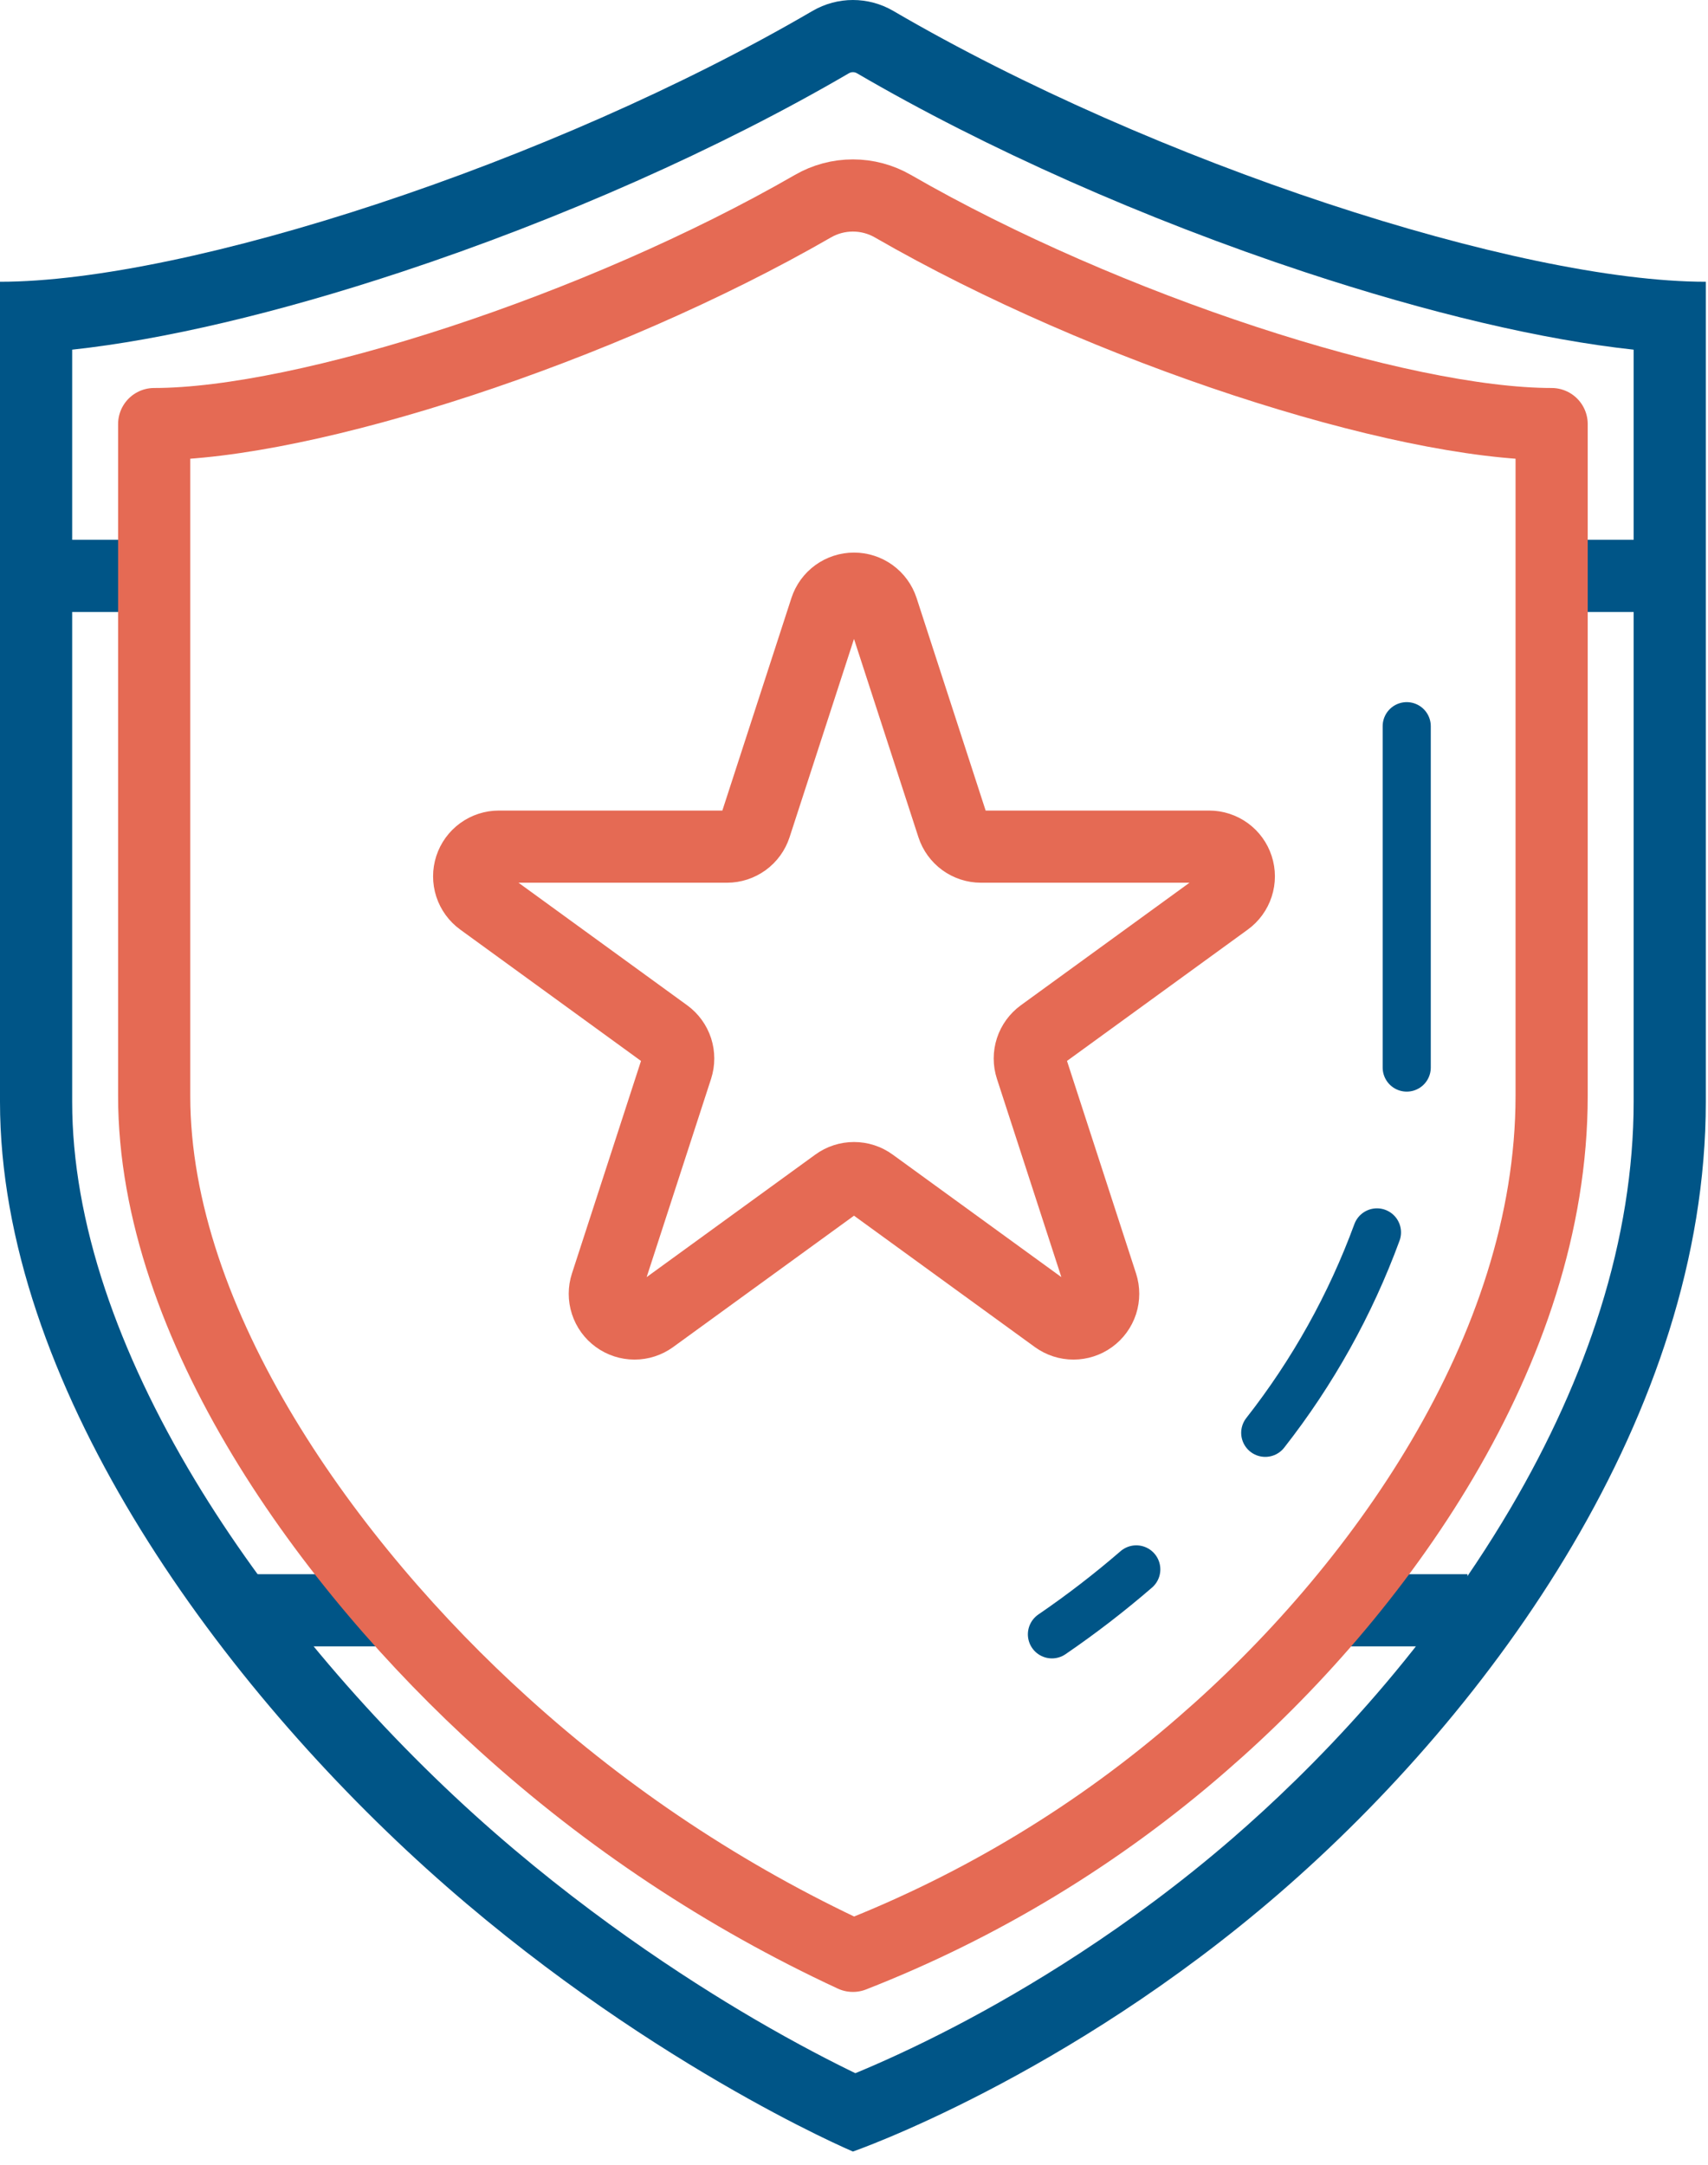 <?xml version="1.0" encoding="UTF-8"?>
<svg xmlns="http://www.w3.org/2000/svg" width="71" height="90" viewBox="0 0 71 90" fill="none">
  <g id="Ikon_Kompetansebygging 1" clip-path="url(#clip0_5_531)">
    <g id="Ikon_Kompetansebygging">
      <path id="Line 20" d="M2 23.94H6" stroke="#005587" stroke-width="3"></path>
      <path id="Line 21" d="M65 23.94H69" stroke="#005587" stroke-width="3"></path>
      <path id="Line 22" d="M10 66.94H16" stroke="#005587" stroke-width="3"></path>
      <path id="Line 23" d="M56 66.94H61" stroke="#005587" stroke-width="3"></path>
      <g id="Path 20">
        <path id="Vector" d="M35.556 86.183C36.48 85.802 37.941 85.157 39.732 84.222C42.591 82.729 46.905 80.166 51.219 76.433C54.462 73.626 59.102 68.966 62.784 62.712C64.407 59.955 65.665 57.169 66.523 54.433C67.443 51.5 67.909 48.596 67.909 45.804V14.536C64.127 14.127 59.397 13.016 54.234 11.309C47.597 9.114 40.987 6.179 35.622 3.045C35.57 3.015 35.514 3 35.455 3C35.395 3 35.339 3.015 35.287 3.046C29.922 6.179 23.312 9.114 16.675 11.309C11.512 13.016 6.782 14.127 3 14.536V45.804C3 48.253 3.461 50.875 4.369 53.598C5.227 56.168 6.485 58.839 8.11 61.536C11.014 66.357 15.143 71.299 19.738 75.453C24.089 79.385 28.44 82.223 31.323 83.912C33.144 84.978 34.626 85.733 35.556 86.183ZM35.455 89.44C35.455 89.44 26.591 85.69 17.727 77.679C8.864 69.667 0 57.395 0 45.804V11.713C7.771 11.713 22.925 6.792 33.774 0.455C34.294 0.152 34.874 -0 35.455 -0C36.035 -0 36.615 0.152 37.135 0.455C47.984 6.792 63.138 11.713 70.909 11.713V45.804C70.909 58.758 62.045 71.031 53.182 78.701C44.318 86.372 35.455 89.44 35.455 89.44Z" fill="#005587"></path>
      </g>
      <path id="Path 21" d="M35.455 81.305C40.766 79.228 45.678 76.251 49.977 72.505C57.239 66.221 64.5 56.167 64.5 45.554V17.629C58.2 17.629 45.981 13.682 37.115 8.57C36.61 8.279 36.037 8.126 35.455 8.126C34.872 8.126 34.299 8.279 33.794 8.57C24.928 13.682 12.708 17.629 6.409 17.629V45.557C6.409 55.057 13.67 65.107 20.932 71.67C25.259 75.596 30.156 78.844 35.455 81.305Z" stroke="#E56A54" stroke-width="3" stroke-linecap="round" stroke-linejoin="round"></path>
      <path id="Path 22" d="M58.476 44.379V30.188" stroke="#005587" stroke-width="2" stroke-linecap="round"></path>
      <path id="Path 23" d="M52.595 59.563C54.569 57.046 56.136 54.234 57.239 51.231" stroke="#005587" stroke-width="2" stroke-linecap="round"></path>
      <path id="Path 24" d="M43.728 67.94C44.947 67.107 46.117 66.205 47.234 65.24" stroke="#005587" stroke-width="2" stroke-linecap="round"></path>
      <path id="Path 25" d="M36.675 25.323L39.605 34.341C39.685 34.589 39.843 34.805 40.054 34.959C40.265 35.112 40.519 35.195 40.78 35.195H50.262C50.523 35.195 50.777 35.278 50.988 35.431C51.199 35.584 51.356 35.8 51.436 36.048C51.517 36.296 51.517 36.563 51.436 36.812C51.356 37.059 51.199 37.276 50.988 37.429L43.317 43.003C43.106 43.156 42.949 43.373 42.868 43.62C42.787 43.869 42.787 44.136 42.868 44.384L45.798 53.402C45.878 53.65 45.878 53.917 45.798 54.165C45.717 54.413 45.56 54.629 45.349 54.782C45.138 54.936 44.884 55.018 44.624 55.019C44.363 55.019 44.109 54.936 43.898 54.783L36.226 49.21C36.015 49.056 35.761 48.974 35.5 48.974C35.239 48.974 34.985 49.056 34.774 49.21L27.102 54.783C26.891 54.936 26.637 55.019 26.376 55.019C26.115 55.018 25.861 54.936 25.65 54.782C25.439 54.629 25.282 54.413 25.202 54.165C25.121 53.917 25.121 53.65 25.202 53.402L28.132 44.384C28.212 44.136 28.212 43.869 28.132 43.62C28.051 43.373 27.894 43.156 27.683 43.003L20.012 37.429C19.801 37.276 19.644 37.059 19.563 36.812C19.483 36.563 19.483 36.296 19.563 36.048C19.644 35.8 19.801 35.584 20.012 35.431C20.223 35.278 20.477 35.195 20.738 35.195H30.22C30.481 35.195 30.735 35.112 30.946 34.959C31.157 34.805 31.314 34.589 31.395 34.341L34.325 25.323C34.406 25.075 34.563 24.859 34.774 24.706C34.985 24.553 35.239 24.471 35.5 24.471C35.761 24.471 36.015 24.553 36.226 24.706C36.437 24.859 36.594 25.075 36.675 25.323Z" stroke="#E56A54" stroke-width="3" stroke-linecap="round" stroke-linejoin="round"></path>
    </g>
  </g>
  <defs>
    <clipPath id="clip0_5_531">
      <rect width="70.909" height="89.44" fill="white"></rect>
    </clipPath>
  </defs>
</svg>
